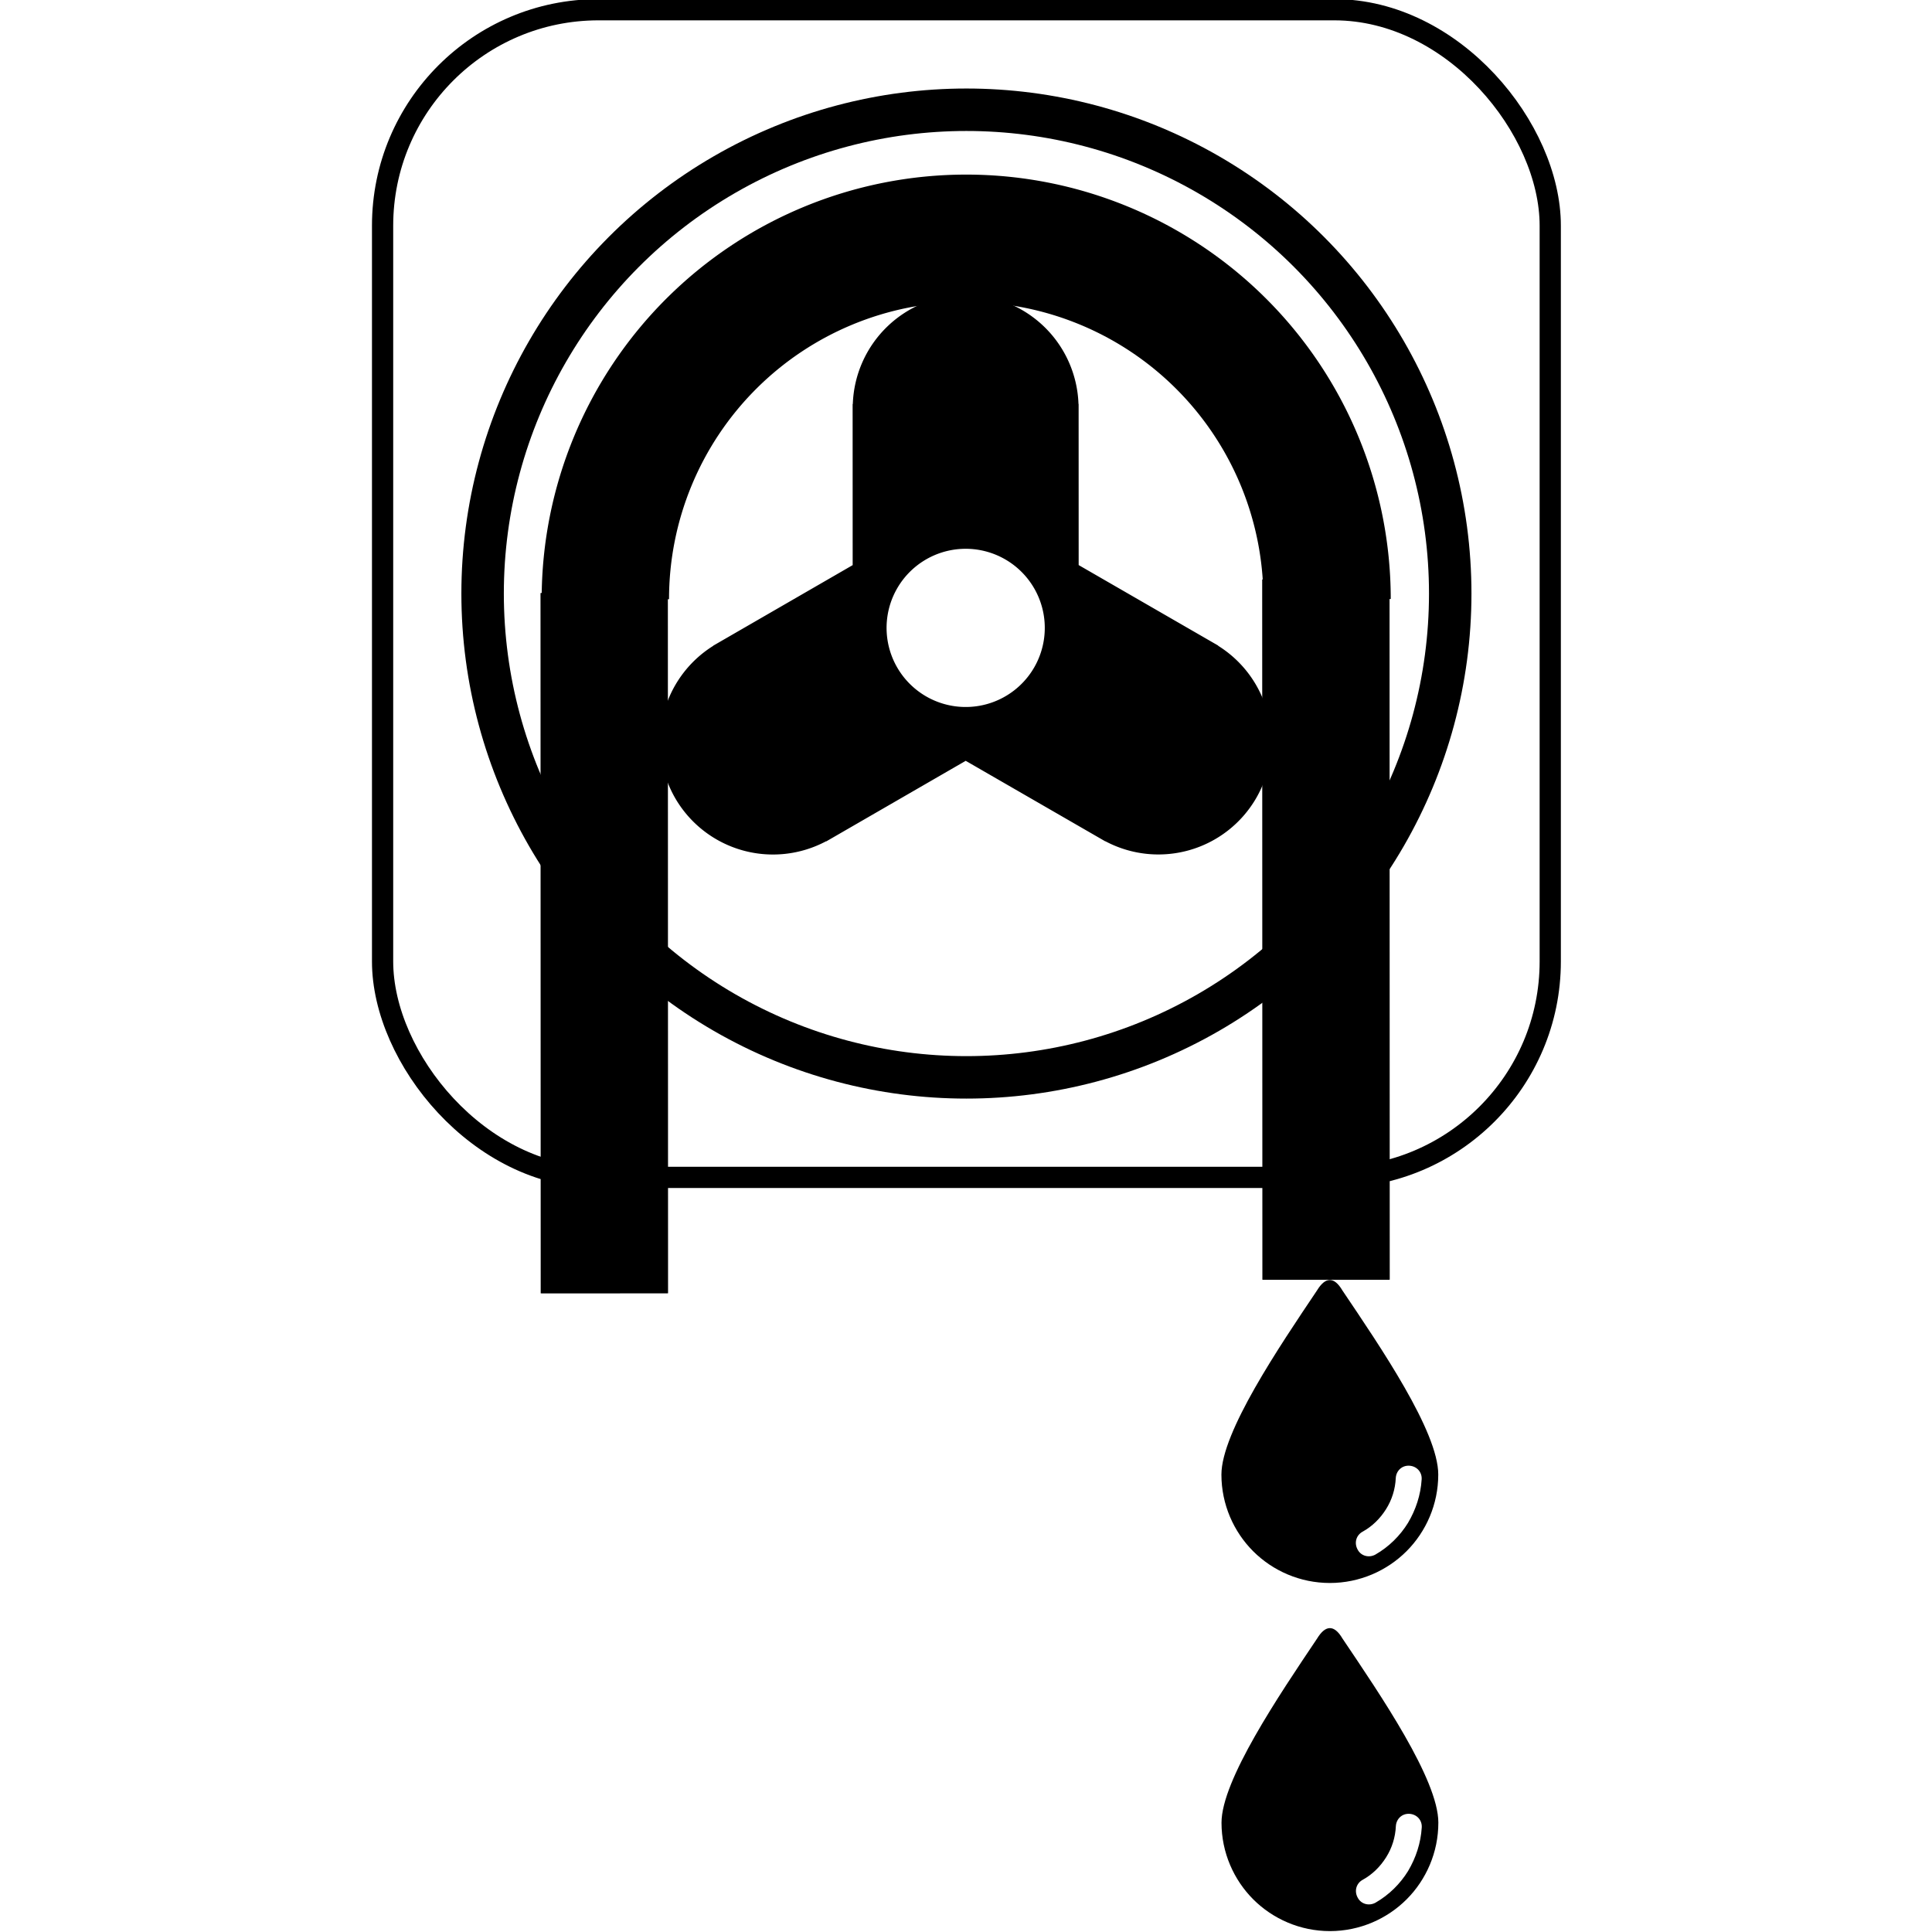 <?xml version="1.0" encoding="UTF-8" standalone="no"?>
<!-- Generator: Adobe Illustrator 19.0.0, SVG Export Plug-In . SVG Version: 6.00 Build 0)  -->

<svg
   xmlns:dc="http://purl.org/dc/elements/1.1/"
   xmlns:cc="http://creativecommons.org/ns#"
   xmlns:rdf="http://www.w3.org/1999/02/22-rdf-syntax-ns#"
   xmlns:svg="http://www.w3.org/2000/svg"
   xmlns="http://www.w3.org/2000/svg"
   xmlns:sodipodi="http://sodipodi.sourceforge.net/DTD/sodipodi-0.dtd"
   xmlns:inkscape="http://www.inkscape.org/namespaces/inkscape"
   version="1.1"
   id="Layer_1"
   x="0px"
   y="0px"
   viewBox="0 0 512 512"
   xml:space="preserve"
   sodipodi:docname="icon_pompe doseuse.svg"
   inkscape:export-filename="C:\Users\JMS\Neo3plus\Montages\DIGISOFT\icon_reglage.png"
   inkscape:export-xdpi="75"
   inkscape:export-ydpi="75"
   style="enable-background:new 0 0 512 512;"
   inkscape:version="0.92.2 (5c3e80d, 2017-08-06)"><defs
     id="defs53" /><sodipodi:namedview
     pagecolor="#ffffff"
     bordercolor="#666666"
     borderopacity="1"
     objecttolerance="10"
     gridtolerance="10"
     guidetolerance="10"
     inkscape:pageopacity="0"
     inkscape:pageshadow="2"
     inkscape:window-width="1920"
     inkscape:window-height="1021"
     id="namedview51"
     showgrid="false"
     inkscape:zoom="1.0288639"
     inkscape:cx="10.571282"
     inkscape:cy="246.42378"
     inkscape:window-x="-8"
     inkscape:window-y="-8"
     inkscape:window-maximized="1"
     inkscape:current-layer="g10030"
     inkscape:snap-global="true" /><g
     id="g18"
     transform="matrix(0,-0.879,0.879,0,31,481)"
     style="stroke-width:1.138"><g
       id="g16"
       style="stroke-width:1.138"><g
         id="g14"
         style="stroke-width:1.138"><g
           id="g3871"><g
             style="stroke-width:1.012"
             transform="matrix(1.124,-0.007,0.007,1.124,37.936,-820.65)"
             id="g6754"><g
               id="g6930"
               transform="translate(0.053,-8.811)" /></g><g
             id="g7132"
             transform="matrix(1.005,0,0,1.005,-0.03,0.15)"><g
               id="g7210"><g
                 id="g10030"
                 transform="translate(-201.833,396.281)"><g
                   id="g926"
                   transform="matrix(-0.562,0.974,-0.974,-0.562,179.314,-902.599)"><g
                     id="g6"
                     transform="matrix(0.282,-0.163,0.163,0.282,553.755,-507.418)"
                     style="stroke-width:3.476"><g
                       id="g4"
                       style="stroke-width:3.476"><path
                         d="m 134.475,8.551 c -6.8,-11.6 -14,-11.2 -20.8,0 -31.2,46.4 -78.4,116 -78.4,150.8 0,24.4 10,46.8 26,62.8 16,16 38.4,26 62.8,26 24.4,0 46.8,-10 62.8,-26 16,-16 26,-38.4 26,-62.8 0,-35.2 -47.2,-104.4 -78.4,-150.8 z m 53.6,190.4 c -6.4,10.4 -15.6,19.6 -26.8,26 -5.2,2.8 -11.6,1.2 -14.4,-4 -3.2,-5.6 -1.2,-12 4,-14.8 8,-4.4 14.4,-10.8 19.2,-18.4 4.8,-7.6 7.6,-16.4 8,-25.6 0.4,-6 5.2,-10.4 11.2,-10 6,0.4 10.4,5.2 10,11.2 -0.8,12.8 -4.8,24.8 -11.2,35.6 z"
                         id="path2"
                         inkscape:connector-curvature="0"
                         style="stroke-width:3.476" /></g></g><g
                     style="stroke-width:3.476"
                     transform="matrix(0.282,-0.163,0.163,0.282,600.189,-426.991)"
                     id="g10008"><g
                       style="stroke-width:3.476"
                       id="g10006"><path
                         style="stroke-width:3.476"
                         inkscape:connector-curvature="0"
                         id="path10004"
                         d="m 134.475,8.551 c -6.8,-11.6 -14,-11.2 -20.8,0 -31.2,46.4 -78.4,116 -78.4,150.8 0,24.4 10,46.8 26,62.8 16,16 38.4,26 62.8,26 24.4,0 46.8,-10 62.8,-26 16,-16 26,-38.4 26,-62.8 0,-35.2 -47.2,-104.4 -78.4,-150.8 z m 53.6,190.4 c -6.4,10.4 -15.6,19.6 -26.8,26 -5.2,2.8 -11.6,1.2 -14.4,-4 -3.2,-5.6 -1.2,-12 4,-14.8 8,-4.4 14.4,-10.8 19.2,-18.4 4.8,-7.6 7.6,-16.4 8,-25.6 0.4,-6 5.2,-10.4 11.2,-10 6,0.4 10.4,5.2 10,11.2 -0.8,12.8 -4.8,24.8 -11.2,35.6 z" /></g></g><path
                     style="opacity:1;fill:#000000;fill-opacity:1;fill-rule:nonzero;stroke:none;stroke-width:4.012;stroke-miterlimit:4;stroke-dasharray:none;stroke-opacity:1"
                     d="m 373.269,-706.731 a 30.145,30.145 89.386 0 0 -11.512,40.248 c -0.005,0.007 -0.043,0.03 -0.04,0.034 l 21.49,37.222 -21.49,37.222 c -0.002,0.003 0.028,0.018 0.03,0.024 a 30.145,30.145 0.454 0 0 11.522,40.258 30.145,30.145 0.454 0 0 40.612,-10.155 c 0.009,4.3e-4 0.046,0.022 0.049,0.018 l 21.49,-37.222 41.945,-9e-5 1.036,5e-5 c 0.003,0 0.003,-0.032 0.006,-0.036 a 30.145,30.145 89.847 0 0 29.103,-30.109 30.145,30.145 89.847 0 0 -29.1,-30.093 c -0.004,-0.009 -0.003,-0.052 -0.009,-0.052 l -1.036,-6e-5 a 30.145,30.145 89.847 0 0 -0.002,10e-4 l -41.943,-10e-4 -21.49,-37.222 c -0.002,-0.003 -0.031,0.013 -0.036,0.013 a 30.145,30.145 89.386 0 0 -40.625,-10.149 z m 33.018,59.181 a 21.102,21.102 89.907 0 1 11.401,-3.346 21.102,21.102 89.907 0 1 21.103,21.102 21.102,21.102 89.907 0 1 -21.102,21.103 21.102,21.102 89.907 0 1 -21.103,-21.102 21.102,21.102 89.907 0 1 9.701,-17.757 z"
                     id="path8715"
                     inkscape:connector-curvature="0" /><path
                     inkscape:connector-curvature="0"
                     style="opacity:1;fill:none;fill-opacity:1;fill-rule:nonzero;stroke:#000000;stroke-width:33.977;stroke-miterlimit:4;stroke-dasharray:none;stroke-opacity:1"
                     d="m 330.607,-588.376 a 96.267,96.267 89.042 0 1 35.236,-131.503 96.267,96.267 89.042 0 1 131.503,35.236"
                     id="path8790" /><rect
                     style="opacity:1;fill:#000000;fill-opacity:1;fill-rule:nonzero;stroke:none;stroke-width:33.977;stroke-miterlimit:4;stroke-dasharray:none;stroke-opacity:1"
                     id="rect8801"
                     width="33.977"
                     height="186.871"
                     x="563.218"
                     y="-345.927"
                     transform="matrix(0.866,-0.5,0.5,0.866,0,0)"
                     rx="0.226"
                     ry="0.034" /><rect
                     ry="0.034"
                     rx="0.226"
                     transform="matrix(0.866,-0.5,0.5,0.866,0,0)"
                     y="-349.496"
                     x="755.751"
                     height="186.871"
                     width="33.977"
                     id="rect8803"
                     style="opacity:1;fill:#000000;fill-opacity:1;fill-rule:nonzero;stroke:none;stroke-width:33.977;stroke-miterlimit:4;stroke-dasharray:none;stroke-opacity:1" /></g><ellipse
                   ry="145.137"
                   rx="145.138"
                   transform="rotate(90)"
                   cy="-568.292"
                   cx="-141.606"
                   id="path8812"
                   style="opacity:1;fill:none;fill-opacity:1;fill-rule:nonzero;stroke:#000000;stroke-width:12.738;stroke-miterlimit:4;stroke-dasharray:none;stroke-opacity:1" /><rect
                   style="opacity:1;fill:none;fill-opacity:1;fill-rule:nonzero;stroke:#000000;stroke-width:6.369;stroke-linecap:round;stroke-linejoin:miter;stroke-miterlimit:4;stroke-dasharray:none;stroke-opacity:1;paint-order:markers stroke fill"
                   id="rect899"
                   width="350.288"
                   height="350.288"
                   x="-316.75"
                   y="-743.435"
                   transform="rotate(90)"
                   ry="64.781"
                   rx="64.782" /></g></g></g></g></g></g></g><g
     id="g20" /><g
     id="g22" /><g
     id="g24" /><g
     id="g26" /><g
     id="g28" /><g
     id="g30" /><g
     id="g32" /><g
     id="g34" /><g
     id="g36" /><g
     id="g38" /><g
     id="g40" /><g
     id="g42" /><g
     id="g44" /><g
     id="g46" /><g
     id="g48" /></svg>